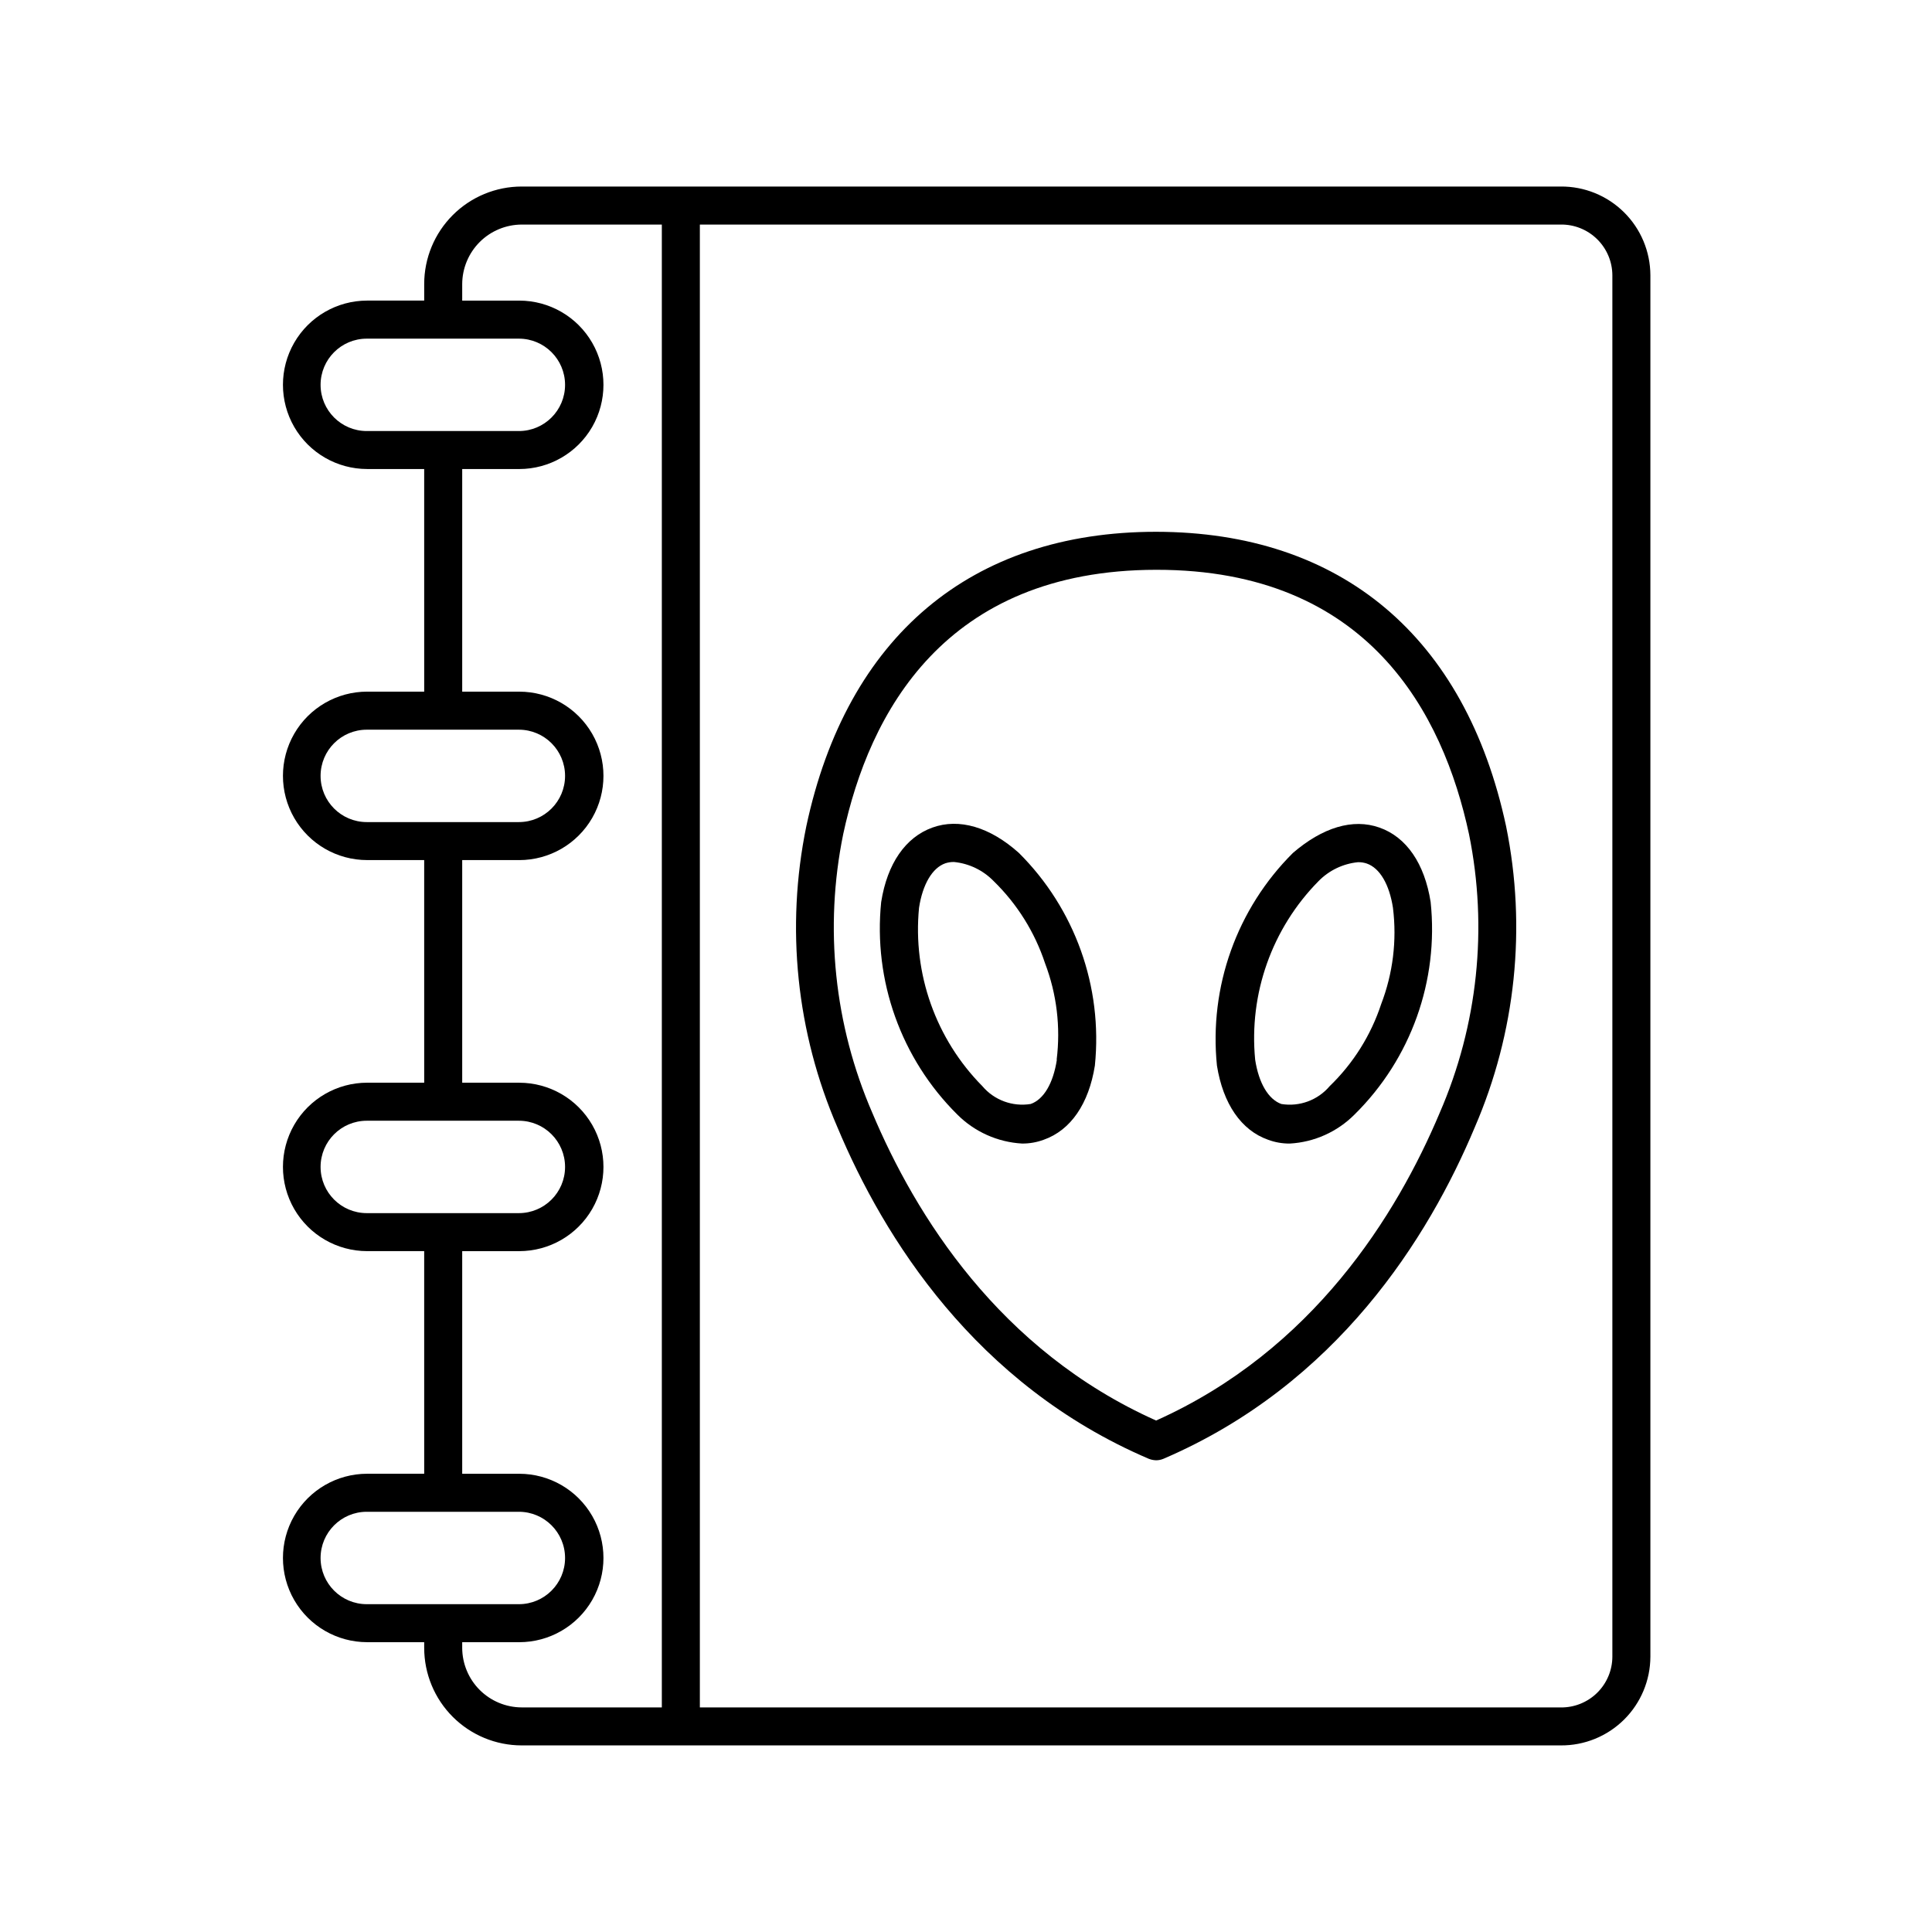 <?xml version="1.0" encoding="UTF-8"?>
<!-- Uploaded to: ICON Repo, www.iconrepo.com, Generator: ICON Repo Mixer Tools -->
<svg fill="#000000" width="800px" height="800px" version="1.1" viewBox="144 144 512 512" xmlns="http://www.w3.org/2000/svg">
 <g>
  <path d="m581.37 583.03v-366.07c-0.016-6.281-2.531-12.297-6.996-16.711-4.465-4.418-10.504-6.871-16.785-6.816h-275.33c-6.856 0-13.43 2.723-18.273 7.57-4.848 4.848-7.57 11.418-7.57 18.273v4.383h-15.117c-7.973 0-15.34 4.254-19.328 11.16-3.984 6.906-3.984 15.414 0 22.32 3.988 6.902 11.355 11.156 19.328 11.156h15.113l0.004 58.996h-15.117c-7.973 0-15.34 4.254-19.328 11.16-3.984 6.906-3.984 15.414 0 22.32 3.988 6.906 11.355 11.16 19.328 11.16h15.113l0.004 58.996h-15.117c-7.973 0-15.34 4.254-19.328 11.16-3.984 6.902-3.984 15.41 0 22.316 3.988 6.906 11.355 11.16 19.328 11.16h15.113l0.004 58.996h-15.117c-7.973 0-15.34 4.254-19.328 11.16-3.984 6.906-3.984 15.414 0 22.316 3.988 6.906 11.355 11.16 19.328 11.16h15.113v1.512h0.004c0 6.856 2.723 13.43 7.57 18.277 4.844 4.844 11.418 7.566 18.273 7.566h275.33c6.281 0.055 12.32-2.398 16.785-6.816 4.465-4.414 6.981-10.43 6.996-16.711zm-340.17-324.8c-6.762 0-12.242-5.481-12.242-12.242s5.481-12.242 12.242-12.242h40.305c6.762 0 12.242 5.481 12.242 12.242s-5.481 12.242-12.242 12.242zm0 103.63c-6.762 0-12.242-5.481-12.242-12.242 0-6.762 5.481-12.242 12.242-12.242h40.305c6.762 0 12.242 5.481 12.242 12.242 0 6.762-5.481 12.242-12.242 12.242zm0 103.63c-6.762 0-12.242-5.481-12.242-12.242s5.481-12.242 12.242-12.242h40.305c6.762 0 12.242 5.481 12.242 12.242s-5.481 12.242-12.242 12.242zm0 103.63v0.004c-6.762 0-12.242-5.484-12.242-12.242 0-6.762 5.481-12.246 12.242-12.246h40.305c6.762 0 12.242 5.484 12.242 12.246 0 6.758-5.481 12.242-12.242 12.242zm78.191 27.359h-37.133c-4.18-0.012-8.18-1.68-11.137-4.633-2.953-2.957-4.617-6.957-4.633-11.137v-1.512h15.113c7.977 0 15.344-4.254 19.332-11.16 3.984-6.902 3.984-15.41 0-22.316-3.988-6.906-11.355-11.16-19.332-11.16h-15.113v-58.996h15.113c7.977 0 15.344-4.254 19.332-11.16 3.984-6.906 3.984-15.414 0-22.316-3.988-6.906-11.355-11.16-19.332-11.16h-15.113v-58.996h15.113c7.977 0 15.344-4.254 19.332-11.16 3.984-6.906 3.984-15.414 0-22.32-3.988-6.906-11.355-11.16-19.332-11.16h-15.113v-58.996h15.113c7.977 0 15.344-4.254 19.332-11.156 3.984-6.906 3.984-15.414 0-22.32-3.988-6.906-11.355-11.16-19.332-11.16h-15.113v-4.383c0.016-4.176 1.68-8.18 4.633-11.137 2.957-2.953 6.957-4.617 11.137-4.633h37.133zm10.078-392.97h228.12c3.606-0.055 7.086 1.34 9.66 3.867s4.031 5.977 4.043 9.586v366.07c-0.012 3.609-1.469 7.062-4.043 9.59-2.574 2.523-6.055 3.918-9.66 3.863h-228.12z"/>
  <path d="m450.38 284.93c-49.02 0-81.969 27.762-92.699 78.039-5.512 26.816-2.625 54.684 8.262 79.805 12.242 29.223 36.527 68.164 82.473 87.812 0.625 0.25 1.293 0.387 1.965 0.402 0.676 0 1.344-0.137 1.965-0.402 46-19.75 70.23-58.594 82.473-87.812 10.875-25.125 13.777-52.98 8.312-79.805-10.781-50.281-43.73-77.988-92.75-78.039zm75.168 153.96c-11.387 27.051-33.602 62.973-75.168 81.566-41.613-18.59-63.832-54.512-75.219-81.566-10.074-23.234-12.762-49-7.707-73.809 6.852-31.941 26.754-70.031 82.977-70.078 56.227-0.051 76.023 38.137 82.875 70.078 5.043 24.816 2.332 50.582-7.758 73.809z"/>
  <path d="m414 370.02c-7.656-6.852-15.82-9.27-22.922-6.699-7.106 2.57-11.941 9.523-13.551 19.699l-0.004-0.004c-2.129 20.855 5.277 41.559 20.152 56.328 4.582 4.598 10.699 7.34 17.18 7.707 1.961 0.016 3.906-0.324 5.746-1.008 7.152-2.519 11.941-9.523 13.551-19.648 2.125-20.871-5.277-41.582-20.152-56.375zm10.078 54.816c-0.957 6.246-3.477 10.531-6.953 11.738v-0.004c-4.801 0.777-9.66-1.02-12.797-4.734-12.332-12.48-18.477-29.797-16.777-47.258 0.957-6.246 3.527-10.578 6.953-11.789 0.746-0.246 1.531-0.367 2.316-0.352 3.977 0.391 7.688 2.176 10.48 5.035 6.238 6.07 10.922 13.555 13.652 21.816 3.094 8.137 4.148 16.906 3.074 25.543z"/>
  <path d="m509.58 363.32c-7.106-2.519-15.113 0-22.922 6.699l-0.004 0.004c-14.871 14.793-22.277 35.504-20.152 56.375 1.613 10.078 6.398 17.129 13.551 19.648h0.004c1.836 0.684 3.781 1.023 5.742 1.008 6.484-0.355 12.605-3.102 17.18-7.707 14.934-14.734 22.352-35.465 20.152-56.328-1.613-10.176-6.398-17.18-13.551-19.699zm0.453 46.754c-2.715 8.258-7.402 15.727-13.652 21.766-3.141 3.715-7.996 5.512-12.797 4.734-3.426-1.211-5.996-5.492-6.953-11.738-1.695-17.477 4.449-34.805 16.777-47.309 2.789-2.859 6.5-4.644 10.477-5.035 0.789-0.02 1.574 0.102 2.32 0.352 3.477 1.211 5.996 5.543 6.953 11.789h-0.004c1.062 8.609-0.012 17.344-3.121 25.441z"/>
 </g>
</svg>